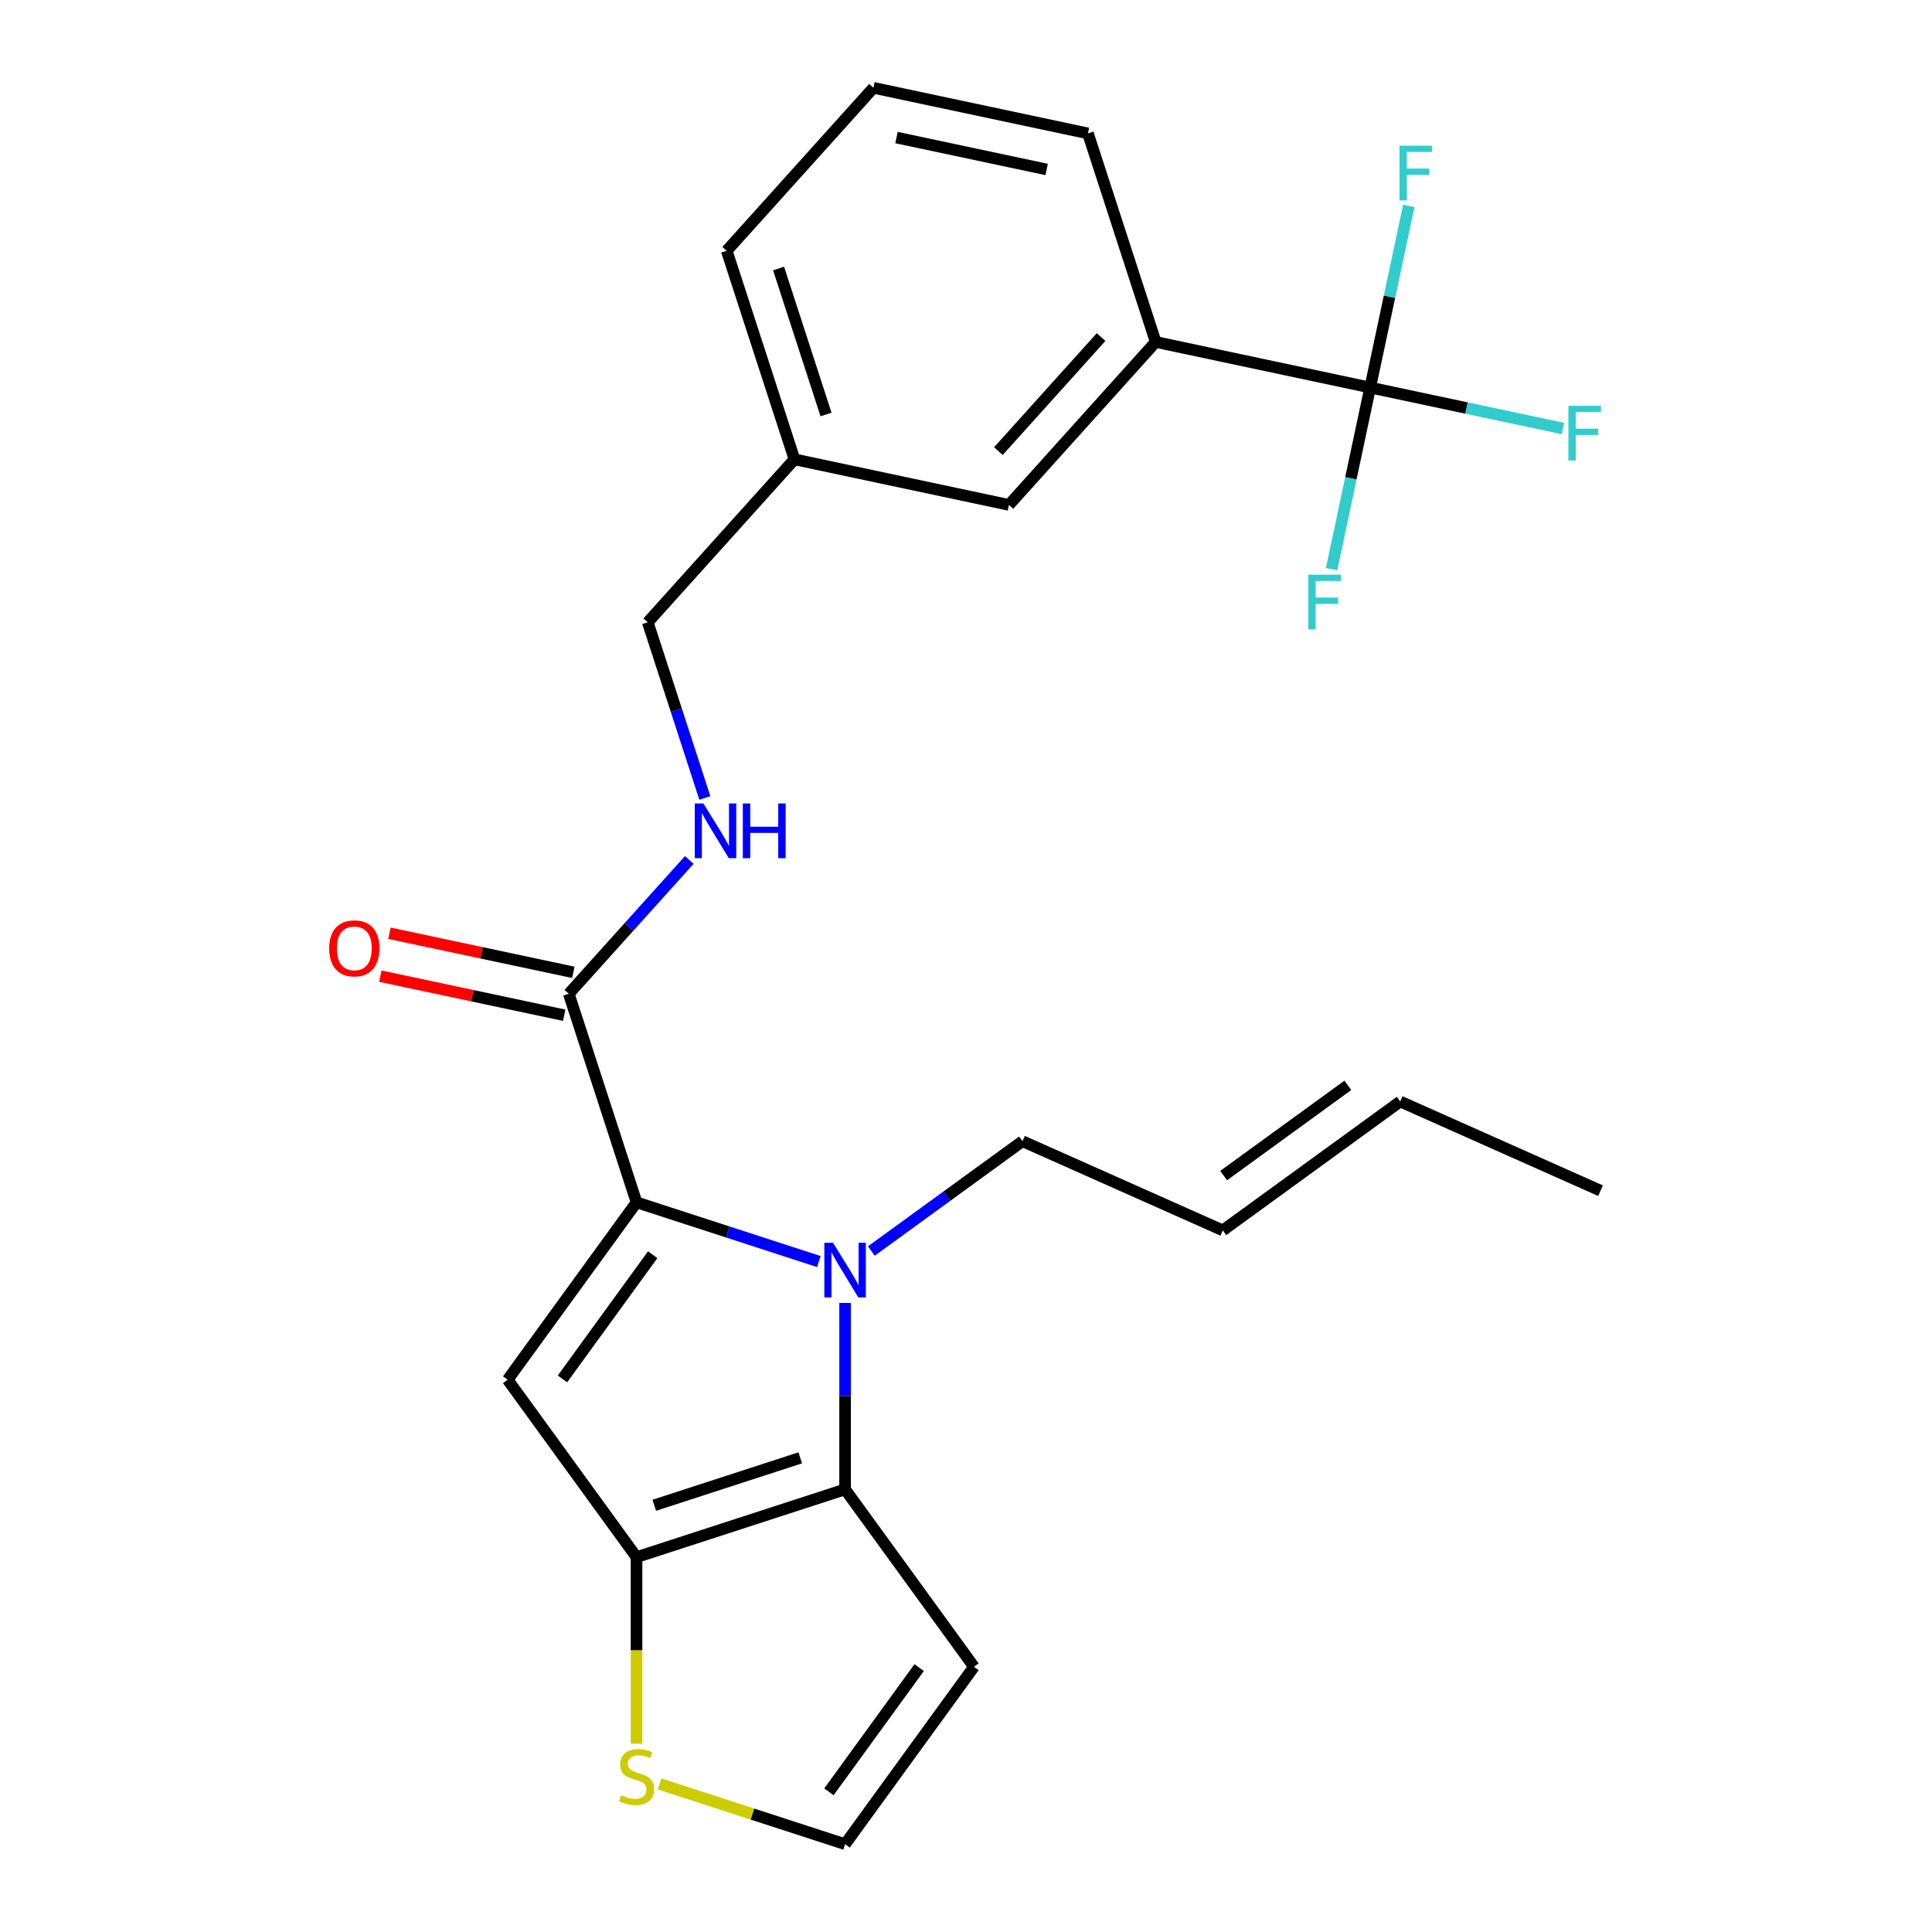 <?xml version='1.0' encoding='iso-8859-1'?>
<svg version='1.1' baseProfile='full'
              xmlns='http://www.w3.org/2000/svg'
                      xmlns:rdkit='http://www.rdkit.org/xml'
                      xmlns:xlink='http://www.w3.org/1999/xlink'
                  xml:space='preserve'
width='1000px' height='1000px' viewBox='0 0 1000 1000'>
<!-- END OF HEADER -->
<rect style='opacity:1.0;fill:#FFFFFF;stroke:none' width='1000' height='1000' x='0' y='0'> </rect>
<path class='bond-0' d='M 709.203,200.595 L 598.184,176.997' style='fill:none;fill-rule:evenodd;stroke:#000000;stroke-width:6px;stroke-linecap:butt;stroke-linejoin:miter;stroke-opacity:1' />
<path class='bond-1' d='M 709.203,200.595 L 759.084,211.197' style='fill:none;fill-rule:evenodd;stroke:#000000;stroke-width:6px;stroke-linecap:butt;stroke-linejoin:miter;stroke-opacity:1' />
<path class='bond-1' d='M 759.084,211.197 L 808.965,221.8' style='fill:none;fill-rule:evenodd;stroke:#33CCCC;stroke-width:6px;stroke-linecap:butt;stroke-linejoin:miter;stroke-opacity:1' />
<path class='bond-2' d='M 709.203,200.595 L 699.21,247.605' style='fill:none;fill-rule:evenodd;stroke:#000000;stroke-width:6px;stroke-linecap:butt;stroke-linejoin:miter;stroke-opacity:1' />
<path class='bond-2' d='M 699.21,247.605 L 689.218,294.616' style='fill:none;fill-rule:evenodd;stroke:#33CCCC;stroke-width:6px;stroke-linecap:butt;stroke-linejoin:miter;stroke-opacity:1' />
<path class='bond-3' d='M 709.203,200.595 L 719.195,153.584' style='fill:none;fill-rule:evenodd;stroke:#000000;stroke-width:6px;stroke-linecap:butt;stroke-linejoin:miter;stroke-opacity:1' />
<path class='bond-3' d='M 719.195,153.584 L 729.188,106.573' style='fill:none;fill-rule:evenodd;stroke:#33CCCC;stroke-width:6px;stroke-linecap:butt;stroke-linejoin:miter;stroke-opacity:1' />
<path class='bond-4' d='M 294.4,514.383 L 325.584,479.749' style='fill:none;fill-rule:evenodd;stroke:#000000;stroke-width:6px;stroke-linecap:butt;stroke-linejoin:miter;stroke-opacity:1' />
<path class='bond-4' d='M 325.584,479.749 L 356.769,445.115' style='fill:none;fill-rule:evenodd;stroke:#0000FF;stroke-width:6px;stroke-linecap:butt;stroke-linejoin:miter;stroke-opacity:1' />
<path class='bond-5' d='M 296.76,503.281 L 249.169,493.165' style='fill:none;fill-rule:evenodd;stroke:#000000;stroke-width:6px;stroke-linecap:butt;stroke-linejoin:miter;stroke-opacity:1' />
<path class='bond-5' d='M 249.169,493.165 L 201.578,483.049' style='fill:none;fill-rule:evenodd;stroke:#FF0000;stroke-width:6px;stroke-linecap:butt;stroke-linejoin:miter;stroke-opacity:1' />
<path class='bond-5' d='M 292.04,525.485 L 244.449,515.369' style='fill:none;fill-rule:evenodd;stroke:#000000;stroke-width:6px;stroke-linecap:butt;stroke-linejoin:miter;stroke-opacity:1' />
<path class='bond-5' d='M 244.449,515.369 L 196.859,505.253' style='fill:none;fill-rule:evenodd;stroke:#FF0000;stroke-width:6px;stroke-linecap:butt;stroke-linejoin:miter;stroke-opacity:1' />
<path class='bond-6' d='M 294.4,514.383 L 329.473,622.327' style='fill:none;fill-rule:evenodd;stroke:#000000;stroke-width:6px;stroke-linecap:butt;stroke-linejoin:miter;stroke-opacity:1' />
<path class='bond-7' d='M 364.823,413.039 L 350.048,367.565' style='fill:none;fill-rule:evenodd;stroke:#0000FF;stroke-width:6px;stroke-linecap:butt;stroke-linejoin:miter;stroke-opacity:1' />
<path class='bond-7' d='M 350.048,367.565 L 335.273,322.092' style='fill:none;fill-rule:evenodd;stroke:#000000;stroke-width:6px;stroke-linecap:butt;stroke-linejoin:miter;stroke-opacity:1' />
<path class='bond-8' d='M 598.184,176.997 L 522.238,261.343' style='fill:none;fill-rule:evenodd;stroke:#000000;stroke-width:6px;stroke-linecap:butt;stroke-linejoin:miter;stroke-opacity:1' />
<path class='bond-8' d='M 569.923,174.46 L 516.76,233.502' style='fill:none;fill-rule:evenodd;stroke:#000000;stroke-width:6px;stroke-linecap:butt;stroke-linejoin:miter;stroke-opacity:1' />
<path class='bond-9' d='M 598.184,176.997 L 563.111,69.052' style='fill:none;fill-rule:evenodd;stroke:#000000;stroke-width:6px;stroke-linecap:butt;stroke-linejoin:miter;stroke-opacity:1' />
<path class='bond-10' d='M 437.418,674.398 L 437.418,722.649' style='fill:none;fill-rule:evenodd;stroke:#0000FF;stroke-width:6px;stroke-linecap:butt;stroke-linejoin:miter;stroke-opacity:1' />
<path class='bond-10' d='M 437.418,722.649 L 437.418,770.9' style='fill:none;fill-rule:evenodd;stroke:#000000;stroke-width:6px;stroke-linecap:butt;stroke-linejoin:miter;stroke-opacity:1' />
<path class='bond-11' d='M 423.84,652.989 L 376.657,637.658' style='fill:none;fill-rule:evenodd;stroke:#0000FF;stroke-width:6px;stroke-linecap:butt;stroke-linejoin:miter;stroke-opacity:1' />
<path class='bond-11' d='M 376.657,637.658 L 329.473,622.327' style='fill:none;fill-rule:evenodd;stroke:#000000;stroke-width:6px;stroke-linecap:butt;stroke-linejoin:miter;stroke-opacity:1' />
<path class='bond-12' d='M 450.995,647.536 L 490.118,619.111' style='fill:none;fill-rule:evenodd;stroke:#0000FF;stroke-width:6px;stroke-linecap:butt;stroke-linejoin:miter;stroke-opacity:1' />
<path class='bond-12' d='M 490.118,619.111 L 529.241,590.687' style='fill:none;fill-rule:evenodd;stroke:#000000;stroke-width:6px;stroke-linecap:butt;stroke-linejoin:miter;stroke-opacity:1' />
<path class='bond-13' d='M 262.76,714.15 L 329.473,805.973' style='fill:none;fill-rule:evenodd;stroke:#000000;stroke-width:6px;stroke-linecap:butt;stroke-linejoin:miter;stroke-opacity:1' />
<path class='bond-14' d='M 262.76,714.15 L 329.473,622.327' style='fill:none;fill-rule:evenodd;stroke:#000000;stroke-width:6px;stroke-linecap:butt;stroke-linejoin:miter;stroke-opacity:1' />
<path class='bond-14' d='M 291.132,713.719 L 337.831,649.443' style='fill:none;fill-rule:evenodd;stroke:#000000;stroke-width:6px;stroke-linecap:butt;stroke-linejoin:miter;stroke-opacity:1' />
<path class='bond-15' d='M 329.473,805.973 L 437.418,770.9' style='fill:none;fill-rule:evenodd;stroke:#000000;stroke-width:6px;stroke-linecap:butt;stroke-linejoin:miter;stroke-opacity:1' />
<path class='bond-15' d='M 338.65,779.123 L 414.211,754.572' style='fill:none;fill-rule:evenodd;stroke:#000000;stroke-width:6px;stroke-linecap:butt;stroke-linejoin:miter;stroke-opacity:1' />
<path class='bond-16' d='M 329.473,805.973 L 329.473,854.244' style='fill:none;fill-rule:evenodd;stroke:#000000;stroke-width:6px;stroke-linecap:butt;stroke-linejoin:miter;stroke-opacity:1' />
<path class='bond-16' d='M 329.473,854.244 L 329.473,902.515' style='fill:none;fill-rule:evenodd;stroke:#CCCC00;stroke-width:6px;stroke-linecap:butt;stroke-linejoin:miter;stroke-opacity:1' />
<path class='bond-17' d='M 437.418,770.9 L 504.131,862.723' style='fill:none;fill-rule:evenodd;stroke:#000000;stroke-width:6px;stroke-linecap:butt;stroke-linejoin:miter;stroke-opacity:1' />
<path class='bond-18' d='M 504.131,862.723 L 437.418,954.545' style='fill:none;fill-rule:evenodd;stroke:#000000;stroke-width:6px;stroke-linecap:butt;stroke-linejoin:miter;stroke-opacity:1' />
<path class='bond-18' d='M 475.759,863.153 L 429.06,927.429' style='fill:none;fill-rule:evenodd;stroke:#000000;stroke-width:6px;stroke-linecap:butt;stroke-linejoin:miter;stroke-opacity:1' />
<path class='bond-19' d='M 437.418,954.545 L 389.404,938.945' style='fill:none;fill-rule:evenodd;stroke:#000000;stroke-width:6px;stroke-linecap:butt;stroke-linejoin:miter;stroke-opacity:1' />
<path class='bond-19' d='M 389.404,938.945 L 341.391,923.344' style='fill:none;fill-rule:evenodd;stroke:#CCCC00;stroke-width:6px;stroke-linecap:butt;stroke-linejoin:miter;stroke-opacity:1' />
<path class='bond-20' d='M 632.927,636.851 L 724.75,570.138' style='fill:none;fill-rule:evenodd;stroke:#000000;stroke-width:6px;stroke-linecap:butt;stroke-linejoin:miter;stroke-opacity:1' />
<path class='bond-20' d='M 633.358,608.48 L 697.634,561.78' style='fill:none;fill-rule:evenodd;stroke:#000000;stroke-width:6px;stroke-linecap:butt;stroke-linejoin:miter;stroke-opacity:1' />
<path class='bond-21' d='M 632.927,636.851 L 529.241,590.687' style='fill:none;fill-rule:evenodd;stroke:#000000;stroke-width:6px;stroke-linecap:butt;stroke-linejoin:miter;stroke-opacity:1' />
<path class='bond-22' d='M 724.75,570.138 L 828.437,616.302' style='fill:none;fill-rule:evenodd;stroke:#000000;stroke-width:6px;stroke-linecap:butt;stroke-linejoin:miter;stroke-opacity:1' />
<path class='bond-23' d='M 522.238,261.343 L 411.219,237.745' style='fill:none;fill-rule:evenodd;stroke:#000000;stroke-width:6px;stroke-linecap:butt;stroke-linejoin:miter;stroke-opacity:1' />
<path class='bond-24' d='M 411.219,237.745 L 335.273,322.092' style='fill:none;fill-rule:evenodd;stroke:#000000;stroke-width:6px;stroke-linecap:butt;stroke-linejoin:miter;stroke-opacity:1' />
<path class='bond-25' d='M 411.219,237.745 L 376.145,129.801' style='fill:none;fill-rule:evenodd;stroke:#000000;stroke-width:6px;stroke-linecap:butt;stroke-linejoin:miter;stroke-opacity:1' />
<path class='bond-25' d='M 427.547,214.539 L 402.995,138.978' style='fill:none;fill-rule:evenodd;stroke:#000000;stroke-width:6px;stroke-linecap:butt;stroke-linejoin:miter;stroke-opacity:1' />
<path class='bond-26' d='M 563.111,69.052 L 452.091,45.455' style='fill:none;fill-rule:evenodd;stroke:#000000;stroke-width:6px;stroke-linecap:butt;stroke-linejoin:miter;stroke-opacity:1' />
<path class='bond-26' d='M 541.738,87.716 L 464.025,71.198' style='fill:none;fill-rule:evenodd;stroke:#000000;stroke-width:6px;stroke-linecap:butt;stroke-linejoin:miter;stroke-opacity:1' />
<path class='bond-27' d='M 452.091,45.455 L 376.145,129.801' style='fill:none;fill-rule:evenodd;stroke:#000000;stroke-width:6px;stroke-linecap:butt;stroke-linejoin:miter;stroke-opacity:1' />
<path  class='atom-2' d='M 364.086 415.876
L 373.366 430.876
Q 374.286 432.356, 375.766 435.036
Q 377.246 437.716, 377.326 437.876
L 377.326 415.876
L 381.086 415.876
L 381.086 444.196
L 377.206 444.196
L 367.246 427.796
Q 366.086 425.876, 364.846 423.676
Q 363.646 421.476, 363.286 420.796
L 363.286 444.196
L 359.606 444.196
L 359.606 415.876
L 364.086 415.876
' fill='#0000FF'/>
<path  class='atom-2' d='M 384.486 415.876
L 388.326 415.876
L 388.326 427.916
L 402.806 427.916
L 402.806 415.876
L 406.646 415.876
L 406.646 444.196
L 402.806 444.196
L 402.806 431.116
L 388.326 431.116
L 388.326 444.196
L 384.486 444.196
L 384.486 415.876
' fill='#0000FF'/>
<path  class='atom-3' d='M 170.381 490.865
Q 170.381 484.065, 173.741 480.265
Q 177.101 476.465, 183.381 476.465
Q 189.661 476.465, 193.021 480.265
Q 196.381 484.065, 196.381 490.865
Q 196.381 497.745, 192.981 501.665
Q 189.581 505.545, 183.381 505.545
Q 177.141 505.545, 173.741 501.665
Q 170.381 497.785, 170.381 490.865
M 183.381 502.345
Q 187.701 502.345, 190.021 499.465
Q 192.381 496.545, 192.381 490.865
Q 192.381 485.305, 190.021 482.505
Q 187.701 479.665, 183.381 479.665
Q 179.061 479.665, 176.701 482.465
Q 174.381 485.265, 174.381 490.865
Q 174.381 496.585, 176.701 499.465
Q 179.061 502.345, 183.381 502.345
' fill='#FF0000'/>
<path  class='atom-5' d='M 431.158 643.24
L 440.438 658.24
Q 441.358 659.72, 442.838 662.4
Q 444.318 665.08, 444.398 665.24
L 444.398 643.24
L 448.158 643.24
L 448.158 671.56
L 444.278 671.56
L 434.318 655.16
Q 433.158 653.24, 431.918 651.04
Q 430.718 648.84, 430.358 648.16
L 430.358 671.56
L 426.678 671.56
L 426.678 643.24
L 431.158 643.24
' fill='#0000FF'/>
<path  class='atom-12' d='M 321.473 929.192
Q 321.793 929.312, 323.113 929.872
Q 324.433 930.432, 325.873 930.792
Q 327.353 931.112, 328.793 931.112
Q 331.473 931.112, 333.033 929.832
Q 334.593 928.512, 334.593 926.232
Q 334.593 924.672, 333.793 923.712
Q 333.033 922.752, 331.833 922.232
Q 330.633 921.712, 328.633 921.112
Q 326.113 920.352, 324.593 919.632
Q 323.113 918.912, 322.033 917.392
Q 320.993 915.872, 320.993 913.312
Q 320.993 909.752, 323.393 907.552
Q 325.833 905.352, 330.633 905.352
Q 333.913 905.352, 337.633 906.912
L 336.713 909.992
Q 333.313 908.592, 330.753 908.592
Q 327.993 908.592, 326.473 909.752
Q 324.953 910.872, 324.993 912.832
Q 324.993 914.352, 325.753 915.272
Q 326.553 916.192, 327.673 916.712
Q 328.833 917.232, 330.753 917.832
Q 333.313 918.632, 334.833 919.432
Q 336.353 920.232, 337.433 921.872
Q 338.553 923.472, 338.553 926.232
Q 338.553 930.152, 335.913 932.272
Q 333.313 934.352, 328.953 934.352
Q 326.433 934.352, 324.513 933.792
Q 322.633 933.272, 320.393 932.352
L 321.473 929.192
' fill='#CCCC00'/>
<path  class='atom-18' d='M 811.802 210.032
L 828.642 210.032
L 828.642 213.272
L 815.602 213.272
L 815.602 221.872
L 827.202 221.872
L 827.202 225.152
L 815.602 225.152
L 815.602 238.352
L 811.802 238.352
L 811.802 210.032
' fill='#33CCCC'/>
<path  class='atom-19' d='M 677.185 297.454
L 694.025 297.454
L 694.025 300.694
L 680.985 300.694
L 680.985 309.294
L 692.585 309.294
L 692.585 312.574
L 680.985 312.574
L 680.985 325.774
L 677.185 325.774
L 677.185 297.454
' fill='#33CCCC'/>
<path  class='atom-20' d='M 724.381 75.415
L 741.221 75.415
L 741.221 78.655
L 728.181 78.655
L 728.181 87.255
L 739.781 87.255
L 739.781 90.535
L 728.181 90.535
L 728.181 103.735
L 724.381 103.735
L 724.381 75.415
' fill='#33CCCC'/>
</svg>
